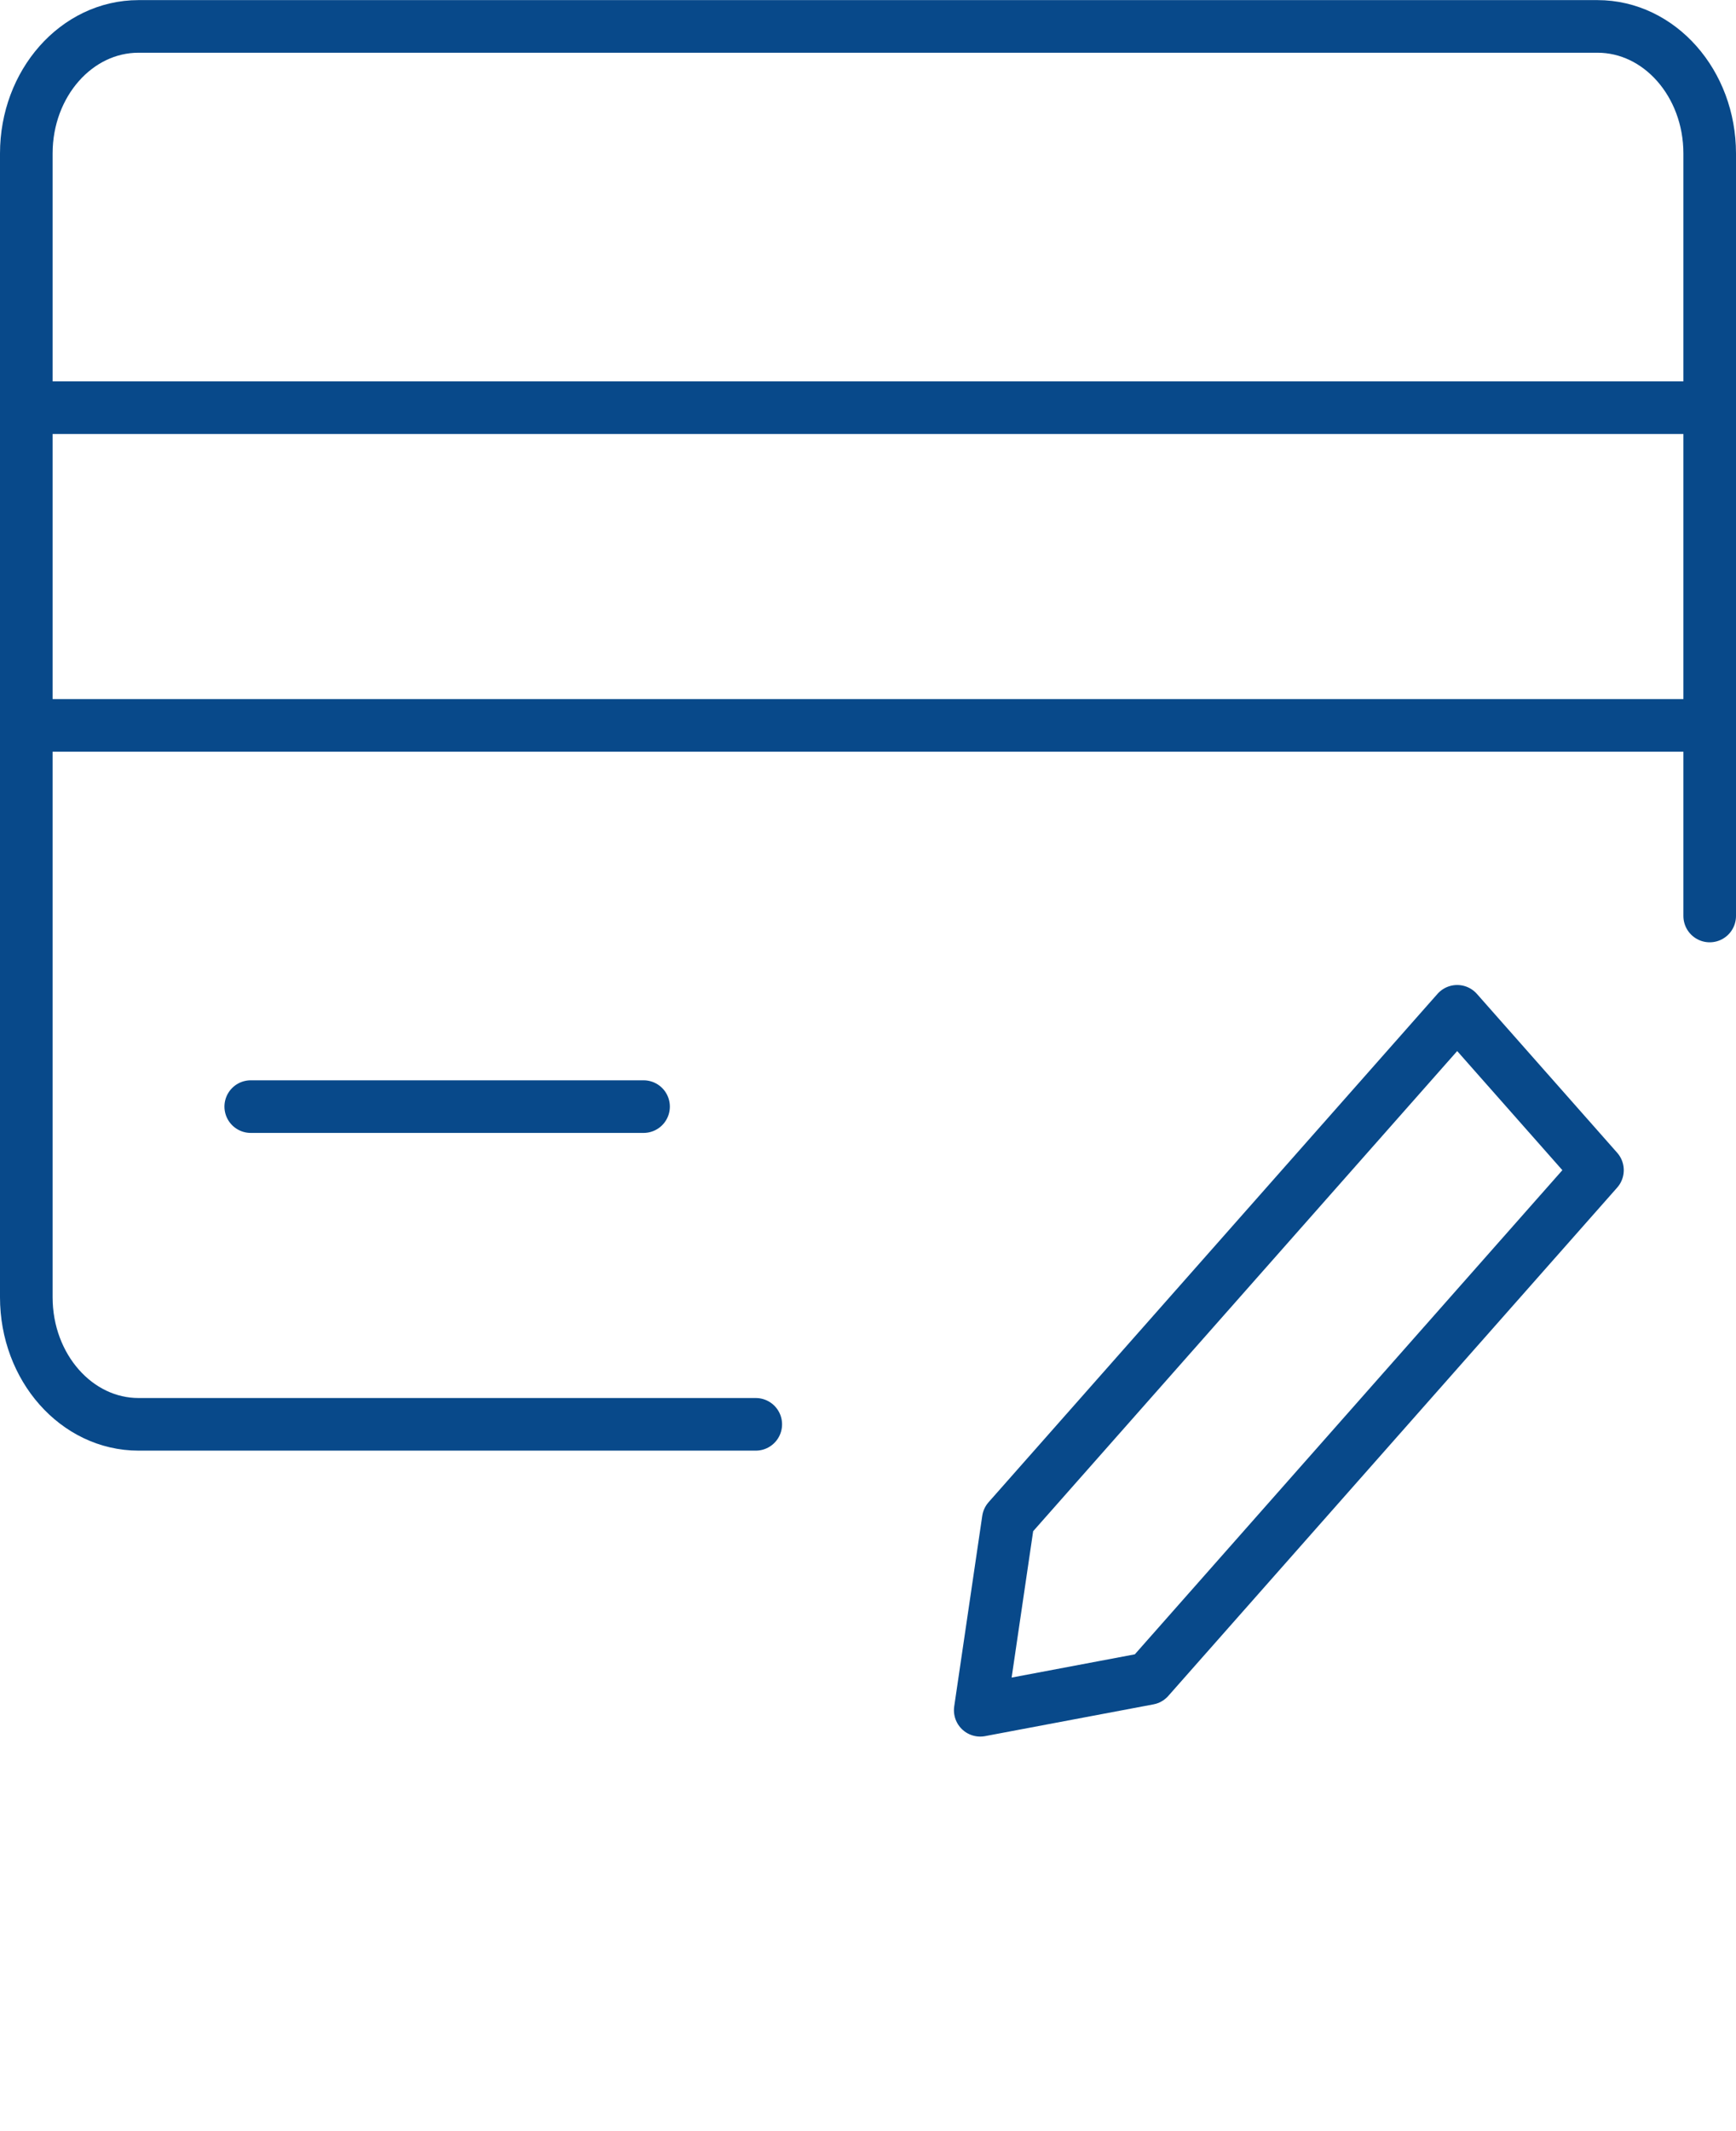 <svg width="66" height="81" viewBox="0 0 66 81" fill="none" xmlns="http://www.w3.org/2000/svg">
<path d="M1 15.495H65" stroke="#08498A" stroke-width="2" stroke-linecap="round" stroke-linejoin="round"/>
<path d="M1 27.57H65" stroke="#08498A" stroke-width="2" stroke-linecap="round" stroke-linejoin="round"/>
<path d="M28.733 54.136H5.267C2.91 54.136 1 51.973 1 49.306V5.834C1 3.167 2.91 1.004 5.267 1.004H60.733C63.09 1.004 65 3.167 65 5.834V34.815" stroke="#08498A" stroke-width="2" stroke-linecap="round" stroke-linejoin="round"/>
<path d="M9.533 42.06H24.467" stroke="#08498A" stroke-width="2" stroke-linecap="round" stroke-linejoin="round"/>
<path d="M43.667 63.797L37.267 65.004L38.333 57.759L55.4 38.438L60.733 44.476L43.667 63.797Z" stroke="#08498A" stroke-width="2" stroke-linecap="round" stroke-linejoin="round"/>
</svg>
